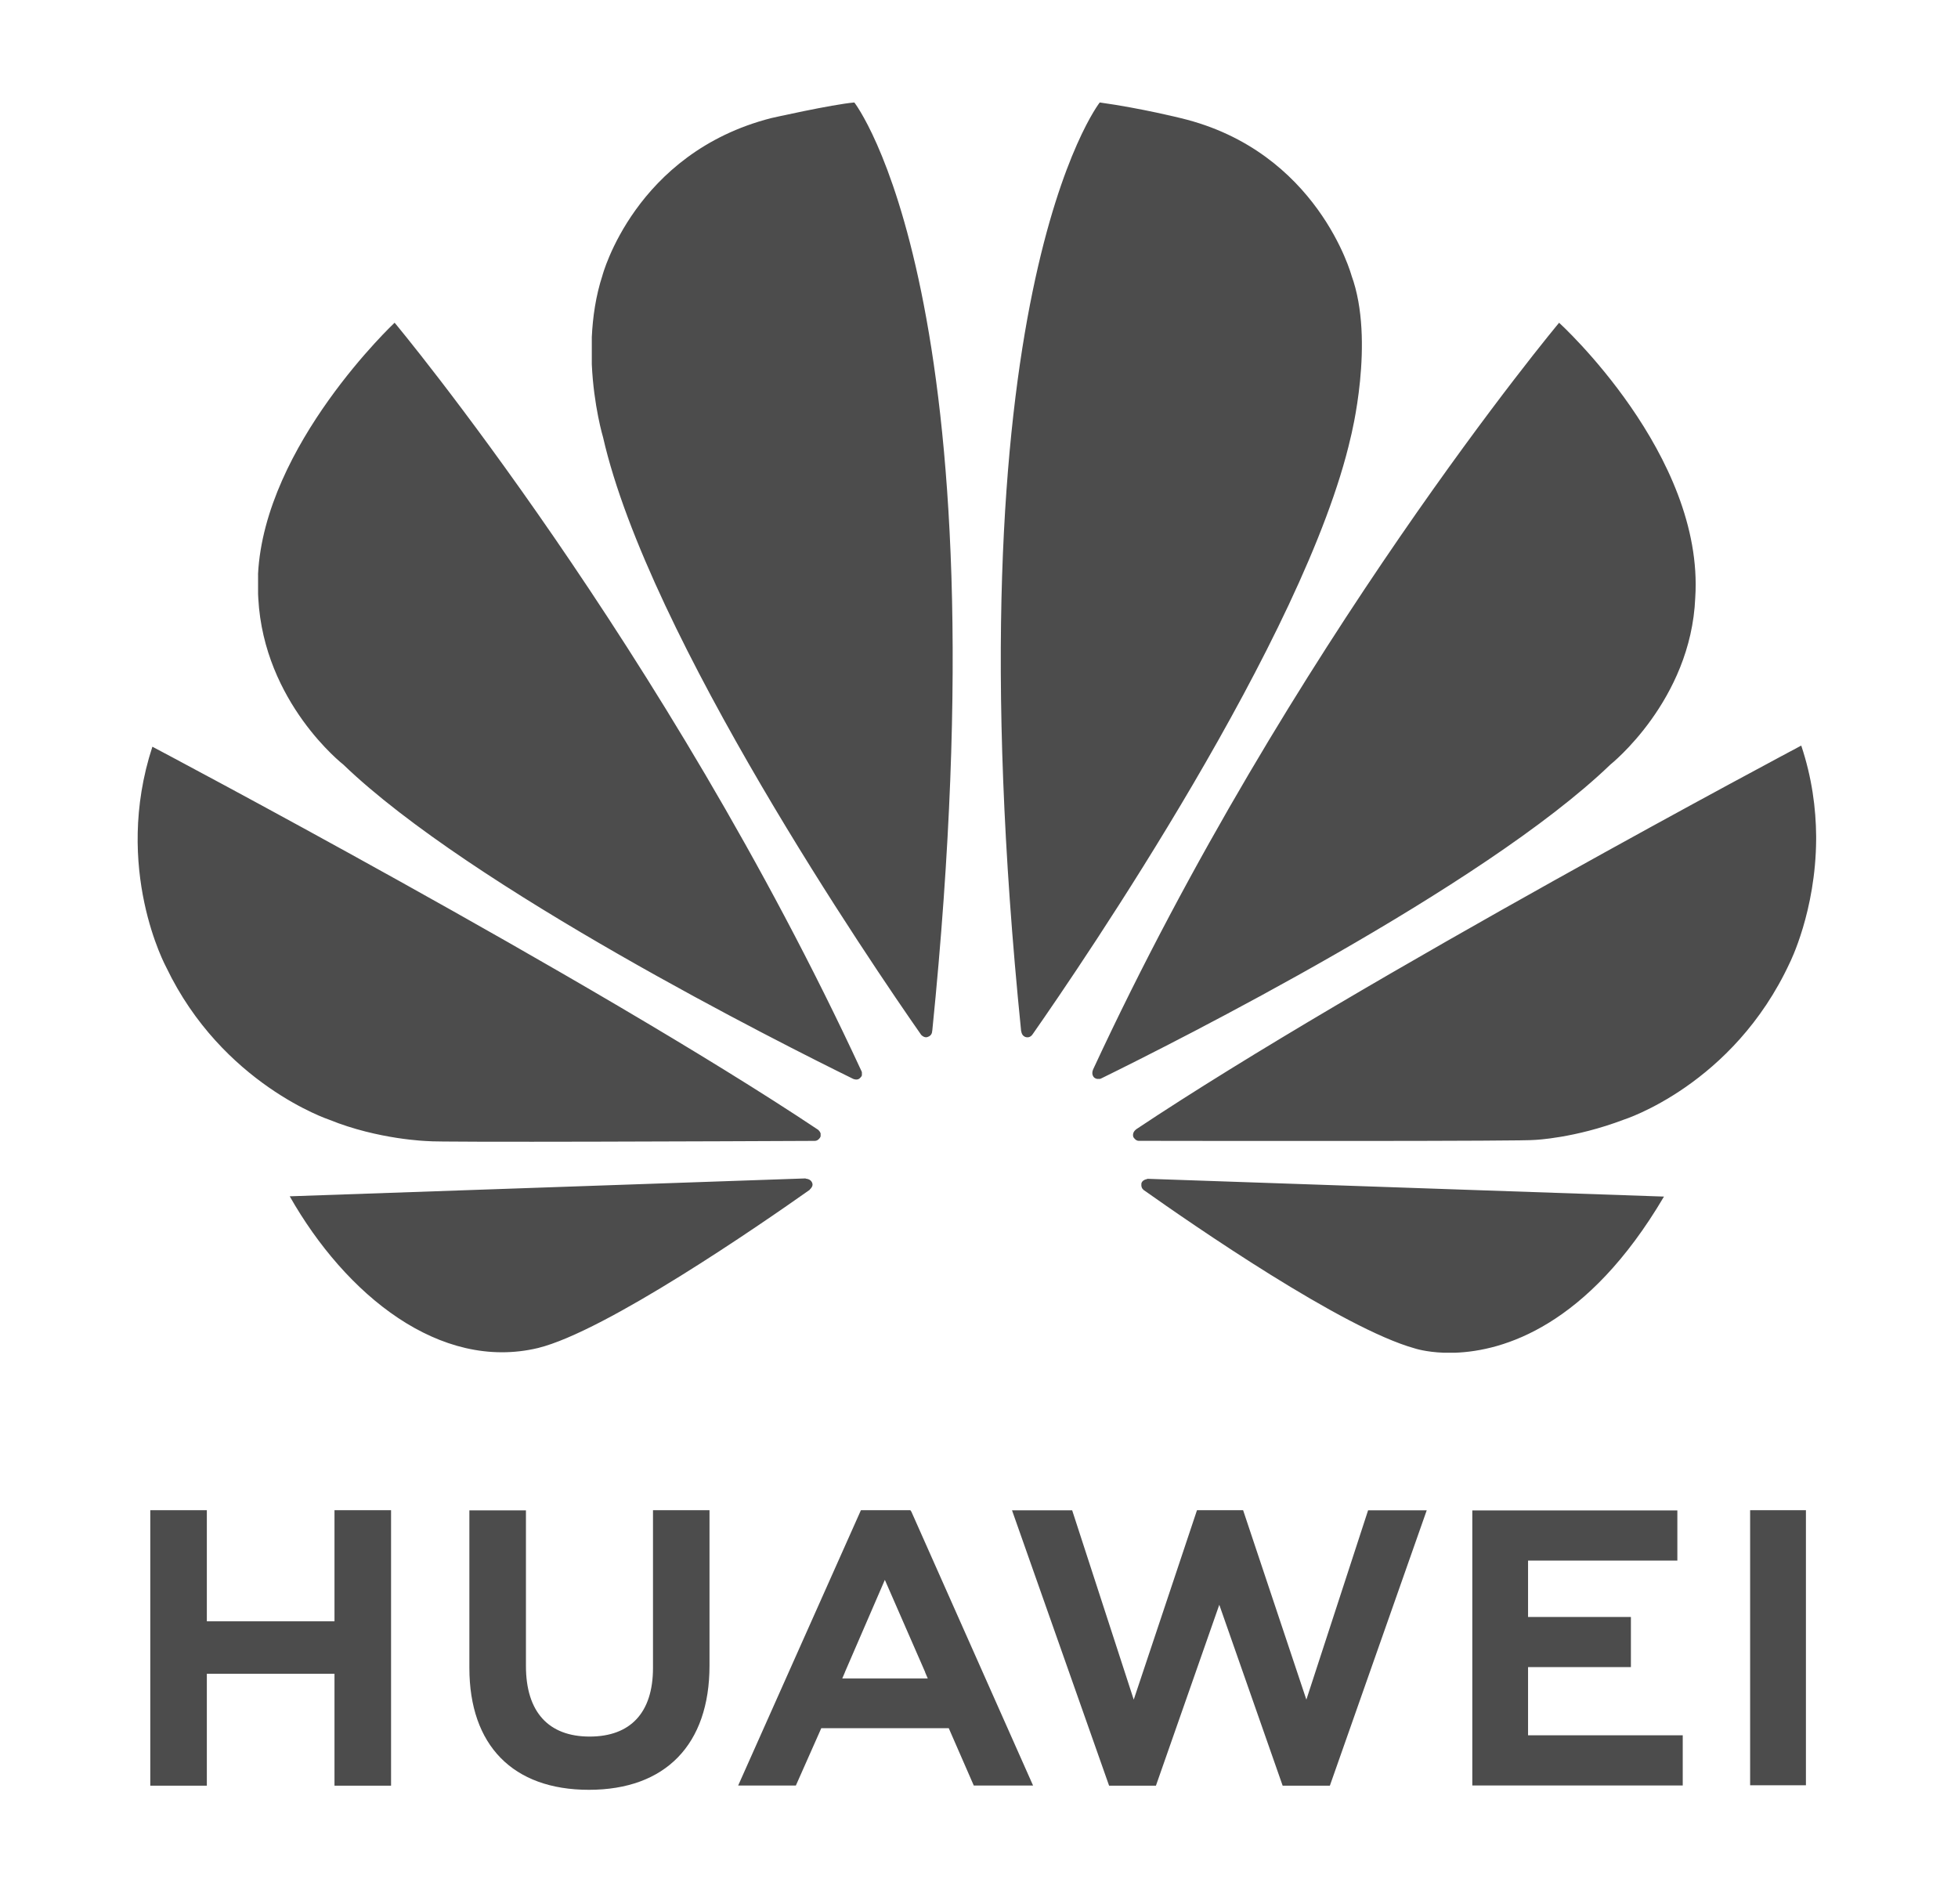 <svg xmlns="http://www.w3.org/2000/svg" viewBox="0 0 36 35" fill="none"><g><path d="M12.006 27.766v2.899c0 .824-0.414 1.263-1.165 1.263c-0.755 0-1.171-0.452-1.171-1.298v-2.861h-1.04v2.896c0 1.425 .801 2.242 2.197 2.242c1.41 0 2.218-0.833 2.218-2.284v-2.857h-1.04Zm3.823 0l-2.257 5.062h1.061l.435-0.981l.032-0.073h2.344l.46 1.054h1.09l-2.236-5.032l-0.02-0.03h-0.909Zm6.179 0l-1.163 3.483l-1.132-3.481h-1.106l1.785 5.063h.861l1.165-3.326l1.165 3.326h.868l1.781-5.063h-1.078l-1.135 3.481l-1.163-3.483h-0.848Zm10.17 0v5.057h1.026v-5.057h-1.026Zm-29.415 0v5.065h1.04v-2.057h2.347v2.057h1.04v-5.065h-1.04v2.043h-2.347v-2.043h-1.04Zm24.307 .004v5.057h3.869v-0.922h-2.844v-1.254h1.891v-0.922h-1.891v-1.037h2.745v-0.922h-3.77Zm-10.801 1.277l.741 1.696h-0.002l.05 .117h-1.572l.05-0.117h-0.001l.734-1.696Z" fill="#4c4c4c"/><path d="M15.708 1.884c-0.412 .036-1.527 .287-1.527 .287c-2.511 .642-3.105 2.895-3.105 2.895c-0.123 .378-0.178 .767-0.195 1.132v.498c.034 .769 .207 1.344 .207 1.344c.838 3.677 4.963 9.719 5.85 10.988c.063 .062 .113 .039 .113 .039c.096-0.026 .088-0.117 .088-0.117l.002 .001c1.365-13.491-1.433-17.067-1.433-17.067Zm4.512 0c0 0-2.811 3.578-1.445 17.077h.002c.011 .085 .072 .103 .072 .103c.092 .035 .139-0.052 .139-0.052v.001c.909-1.301 5.011-7.31 5.846-10.973c0 0 .453-1.773 .015-2.974c0 0-0.62-2.288-3.135-2.893c0 0-0.725-0.182-1.494-0.289Zm-12.965 4.05c0 0-2.392 2.245-2.511 4.626h.001v.36c.001 .027 .003 .055 .004 .082c.104 1.92 1.564 3.056 1.564 3.056c2.354 2.267 8.052 5.129 9.376 5.779c.019 .007 .087 .029 .127-0.021c0 0 .021-0.016 .031-0.044v-0.06c-0.001-0.003-0.003-0.007-0.005-0.011h.001c-3.627-7.83-8.587-13.767-8.587-13.767h-0.001Zm21.411 0c0 0-4.946 5.918-8.57 13.733h.001c0 0-0.043 .09 .026 .149c0 0 .021 .015 .05 .021h.05c.009-0.002 .018-0.006 .028-0.012v.001c1.36-0.668 7.014-3.511 9.357-5.768c0 0 1.483-1.177 1.561-3.068c.171-2.626-2.503-5.056-2.503-5.056Zm4.452 7.774c0 0-8.064 4.278-12.233 7.058h.001l.001 .001c0 0-0.076 .049-0.05 .137c0 0 .04 .071 .098 .071c1.493 .003 7.144 .009 7.285-0.017c0 0 .731-0.029 1.634-0.372c0 0 2.01-0.632 3.054-2.887c0 0 .477-0.944 .484-2.269v-0.056c-0.004-0.511-0.077-1.077-0.274-1.666Zm-30.316 .02c-0.734 2.246 .254 4.054 .255 4.057c1.03 2.15 2.994 2.801 2.994 2.801c.907 .369 1.815 .394 1.815 .394c.141 .026 5.642 .003 7.115-0.004c.063 0 .097-0.062 .097-0.062c.004-0.007 .008-0.014 .01-0.02v-0.056c-0.012-0.038-0.045-0.065-0.045-0.065h.001c-4.167-2.779-12.242-7.044-12.242-7.044v-0.001Zm12.011 7.938l-9.486 .329c1.029 1.813 2.761 3.221 4.566 2.789c1.246-0.308 4.067-2.253 4.998-2.911l-0.003-0.002c.073-0.065 .047-0.116 .047-0.116c-0.024-0.084-0.122-0.084-0.122-0.084v-0.005Zm6.283 .007l-0.001 .004c0 0-0.084 .01-0.107 .072c0 0-0.02 .084 .036 .126l-0.001 .001c.908 .643 3.661 2.546 4.988 2.915c0 0 .2 .068 .537 .08h.203c.888-0.031 2.436-0.482 3.843-2.871l-9.498-0.327Z" fill="#4c4c4c"/></g></svg>
